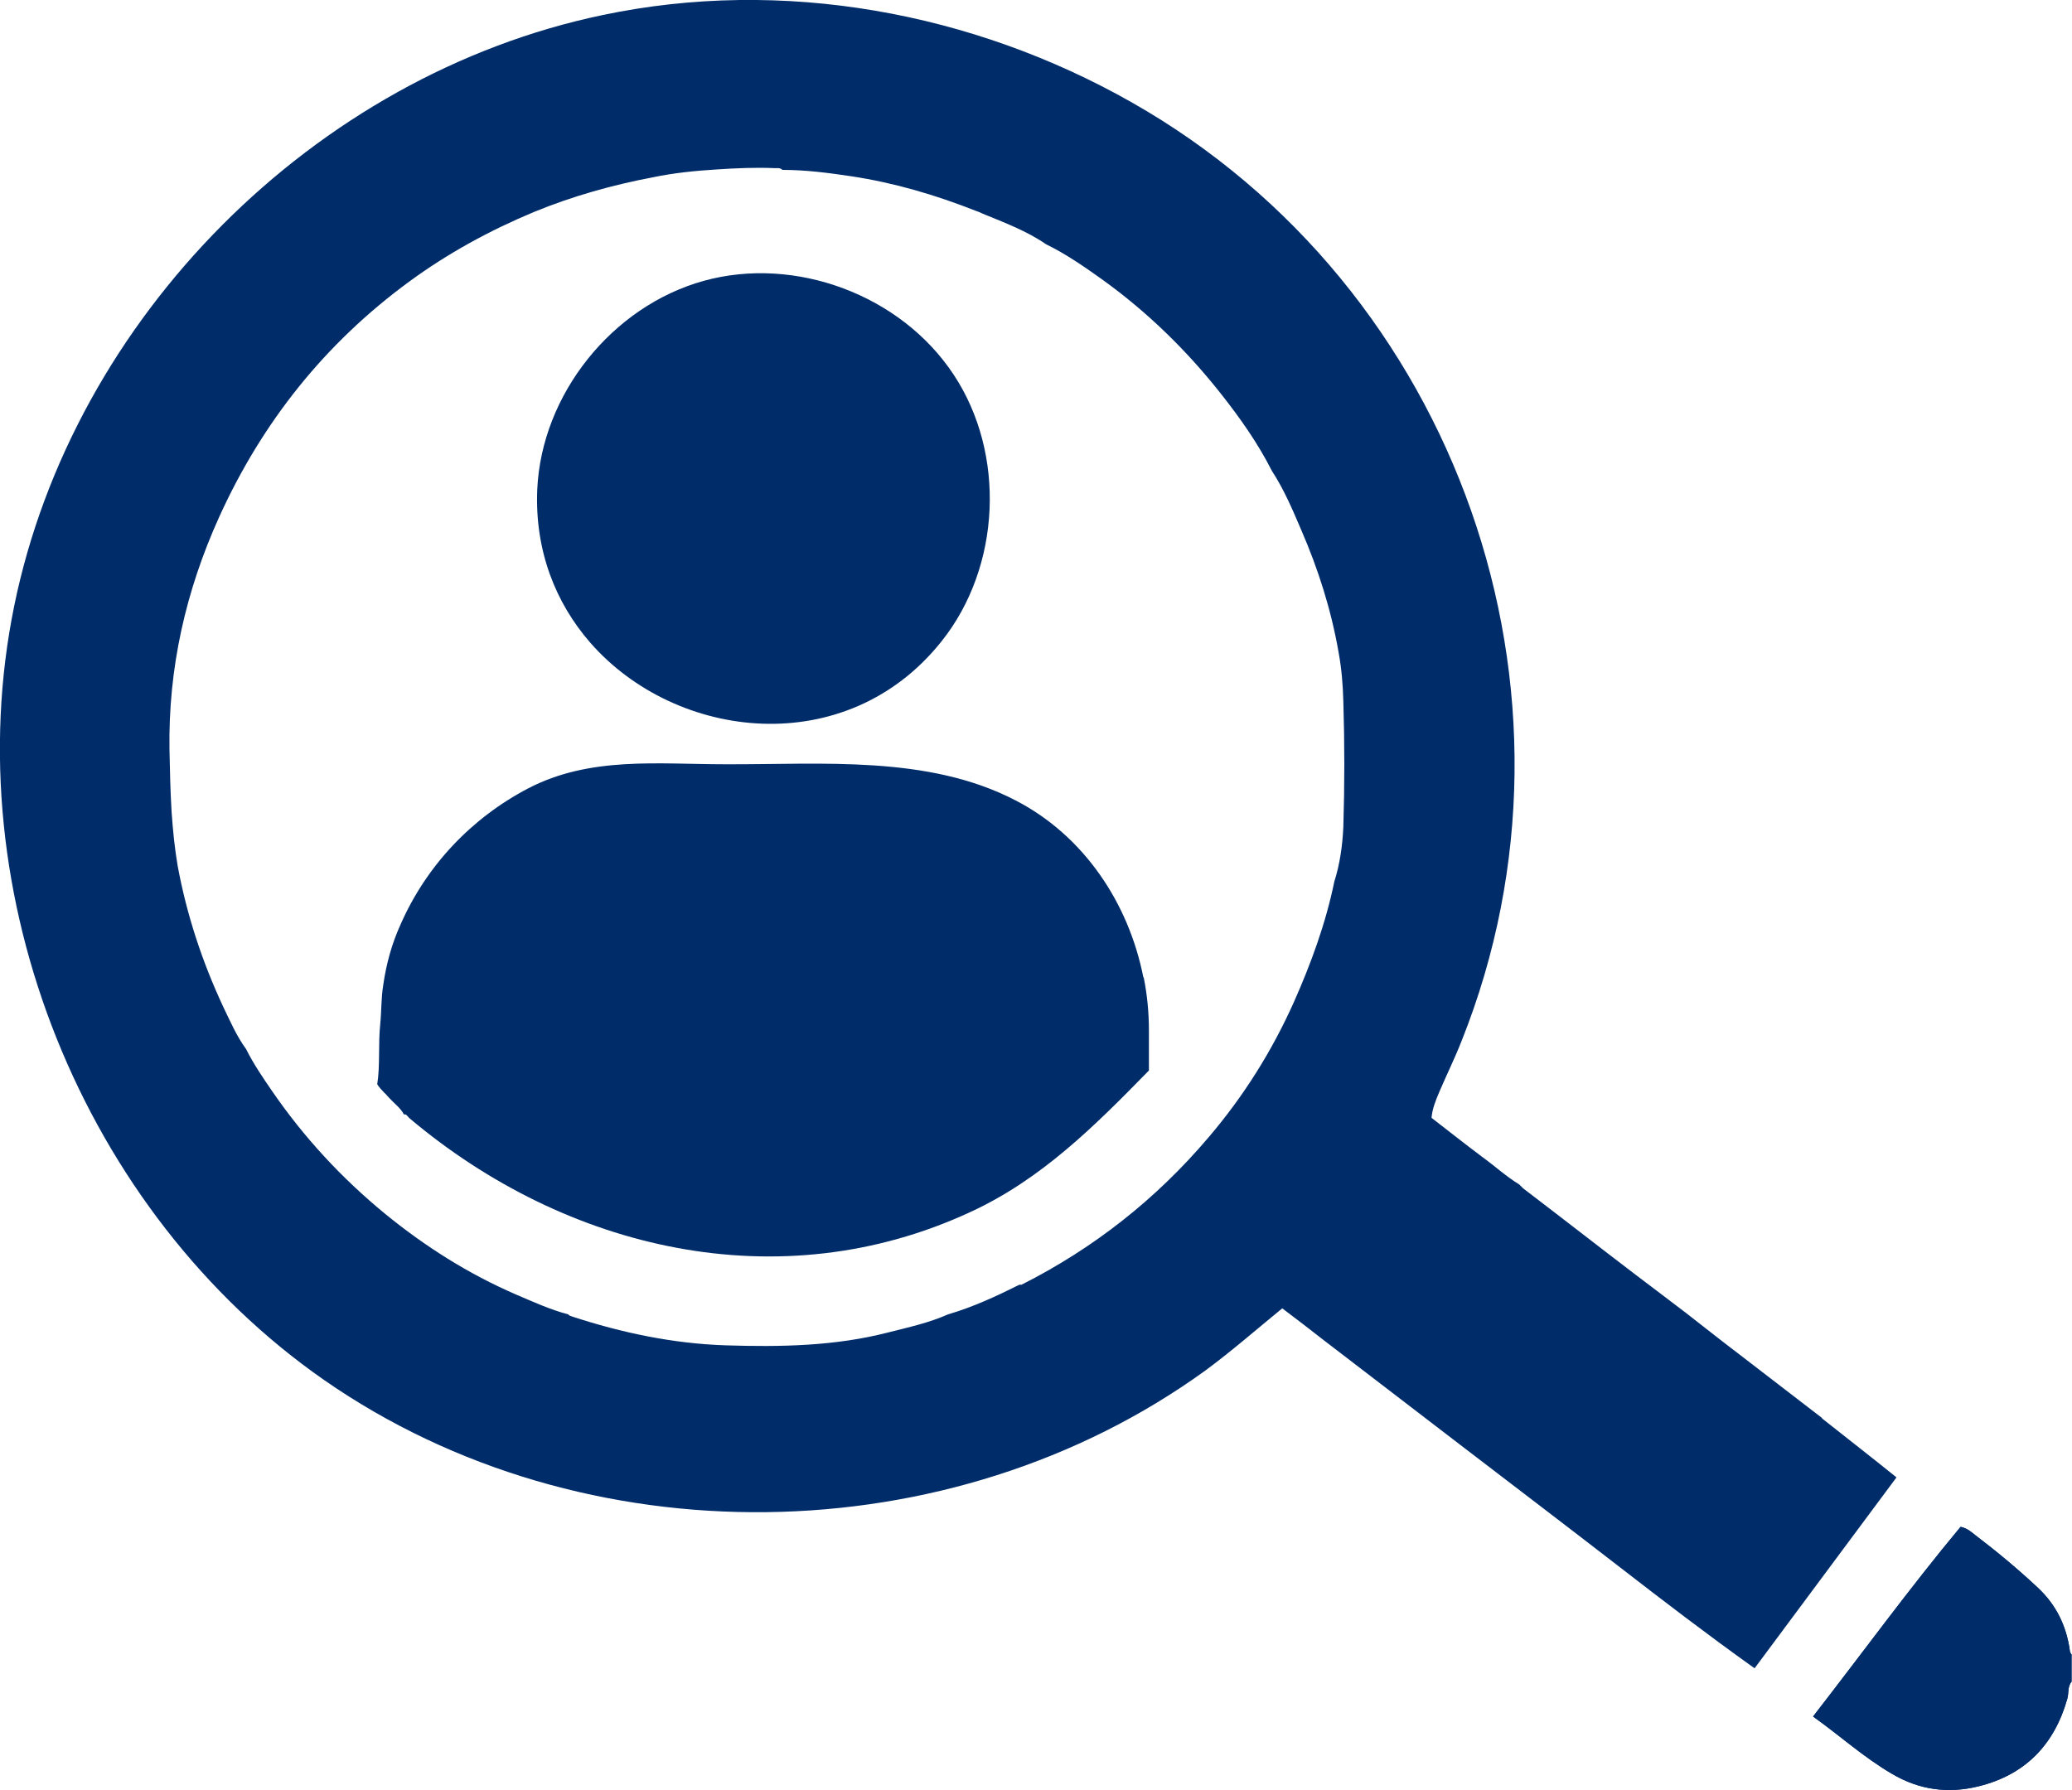 <?xml version="1.0" encoding="UTF-8"?>
<svg id="Layer_2" data-name="Layer 2" xmlns="http://www.w3.org/2000/svg" viewBox="0 0 48.17 41.62">
  <defs>
    <style>
      .cls-1 {
        fill: #002d6a;
        stroke-width: 0px;
      }
    </style>
  </defs>
  <g id="Layer_1-2" data-name="Layer 1">
    <g>
      <polygon class="cls-1" points="47.91 35.38 47.91 35.38 47.91 35.38 47.91 35.38"/>
      <polygon class="cls-1" points="47.91 35.38 47.91 35.38 47.91 35.38 47.9 35.38 47.91 35.38"/>
      <polygon class="cls-1" points="29.04 17.31 29.04 17.31 29.04 17.31 29.05 17.31 29.04 17.31"/>
      <polygon class="cls-1" points="29.04 17.31 29.04 17.31 29.04 17.31 29.04 17.31"/>
      <path class="cls-1" d="M31.23,19.23c-.02.43-.08.86-.21,1.27-.2.97-.54,1.9-.94,2.8-.51,1.14-1.17,2.19-1.98,3.14-1.22,1.44-2.67,2.58-4.35,3.43-.02,0-.03,0-.05,0-.54.27-1.08.52-1.66.69-.45.2-.92.3-1.39.42-1.24.32-2.51.34-3.78.3-1.22-.04-2.41-.29-3.57-.67-.03-.01-.07-.02-.09-.05-.42-.11-.81-.29-1.21-.46-1.11-.48-2.12-1.12-3.05-1.88-1.01-.83-1.89-1.78-2.63-2.86-.22-.32-.43-.63-.6-.97-.22-.3-.37-.65-.53-.98-.49-1.05-.85-2.14-1.06-3.28-.07-.41-.11-.82-.14-1.24-.03-.49-.04-.97-.05-1.46-.03-1.9.38-3.7,1.16-5.42,1-2.2,2.46-4.03,4.41-5.46.9-.66,1.87-1.19,2.9-1.62.9-.37,1.83-.63,2.78-.81.48-.1.98-.15,1.47-.18.45-.03.9-.05,1.36-.03.06,0,.12-.01.17.04.54,0,1.08.07,1.61.15.99.15,1.94.43,2.88.8.06.02.11.04.17.07.51.21,1.02.4,1.47.71.47.23.9.53,1.32.83,1.04.75,1.95,1.64,2.74,2.64.45.57.86,1.15,1.19,1.8.28.43.48.9.68,1.37.4.92.7,1.87.87,2.85.07.38.1.76.11,1.14.03.97.03,1.94,0,2.91M42.36,32.97c-.65-.5-1.3-1-1.95-1.5-.41-.31-.81-.63-1.21-.94-.39-.3-.78-.59-1.16-.88-.88-.67-1.75-1.35-2.63-2.02-.03-.03-.06-.06-.09-.09-.31-.19-.57-.43-.86-.64-.4-.3-.78-.6-1.18-.91.02-.22.1-.41.18-.6.17-.4.36-.78.52-1.19,3.23-8.09-.09-17.52-7.67-21.82C22.61.28,18.19-.53,14.01.35,7.31,1.75,1.7,7.38.33,14.09c-1.37,6.7,1.59,14.09,7.21,18,6.03,4.19,14.56,4.07,20.49-.23.61-.45,1.18-.95,1.78-1.44.33.25.66.5.99.76,1.04.8,2.09,1.6,3.13,2.4,1.24.95,2.49,1.9,3.73,2.86,1.02.79,2.04,1.57,3.09,2.32.02.01.03.02.04.03l3.3-4.44c-.57-.46-1.15-.91-1.73-1.37"/>
      <polygon class="cls-1" points="6.24 25.16 6.25 25.16 6.24 25.15 6.24 25.16"/>
      <path class="cls-1" d="M2.79,8.03s-.02-.01-.03-.02c0,0,.02.01.03.02"/>
      <path class="cls-1" d="M13.33,24.38h0s.02-.06.03-.09c-.01.03-.03.07-.05.09h.02"/>
      <polyline class="cls-1" points="16.16 29.21 16.16 29.21 16.15 29.21 16.16 29.21"/>
      <polygon class="cls-1" points="13.33 24.38 13.33 24.38 13.33 24.38 13.33 24.38"/>
      <path class="cls-1" d="M48.12,38.38c-.08-.58-.32-1.07-.75-1.47-.46-.43-.94-.83-1.44-1.21-.1-.08-.2-.17-.35-.2-1.19,1.43-2.28,2.93-3.43,4.41.63.45,1.18.95,1.83,1.33.64.38,1.32.47,2.03.29,1.08-.27,1.75-.97,2.05-2.03.04-.13,0-.28.1-.4v-.63s-.04-.05-.04-.09"/>
      <path class="cls-1" d="M48.12,38.38c-.08-.58-.32-1.07-.75-1.47-.46-.43-.94-.83-1.44-1.21-.1-.08-.2-.17-.35-.2-1.19,1.43-2.28,2.93-3.43,4.41.63.45,1.18.95,1.83,1.33.64.38,1.32.47,2.03.29,1.08-.27,1.75-.97,2.05-2.03.04-.13,0-.28.1-.4v-.63s-.04-.05-.04-.09"/>
      <path class="cls-1" d="M26.58,22.72c-.34-1.72-1.38-3.29-2.97-4.11-2.04-1.06-4.51-.83-6.74-.84-1.57,0-3.15-.19-4.59.56-1.32.69-2.37,1.8-2.97,3.17-.2.44-.33.91-.4,1.4-.05.3-.04.61-.07.91-.05.47,0,.96-.07,1.4.09.14.2.22.28.32.12.13.26.23.34.38,0,0,.01,0,.02,0,.04,0,.06.04.09.07,0,0,.01.01.02.02,3.64,3.07,8.6,4.24,13.04,2.18,1.65-.76,2.89-2,4.15-3.29,0-.31,0-.62,0-.94,0-.41-.04-.82-.12-1.22"/>
      <path class="cls-1" d="M13.72,14.94c-.8-.92-1.29-2.13-1.23-3.56.1-2.21,1.74-4.26,3.87-4.85,2.13-.59,4.59.33,5.81,2.18,1.22,1.84,1.1,4.47-.28,6.2-2.21,2.78-6.17,2.32-8.17.03"/>
    </g>
  </g>
</svg>